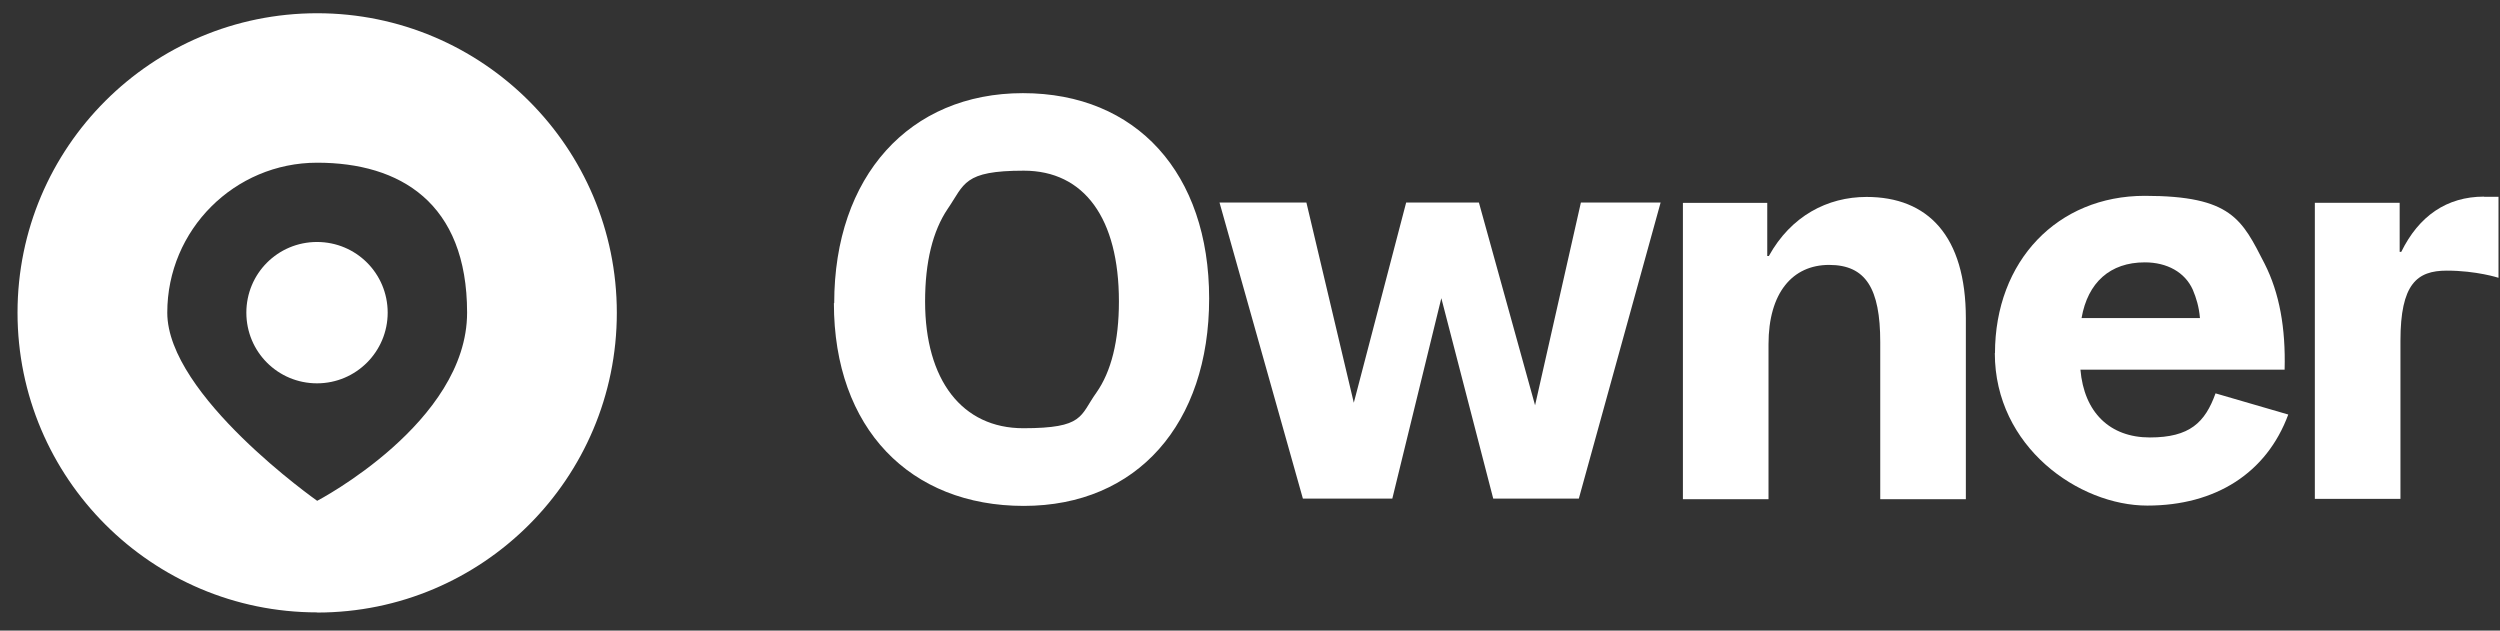 <svg width="111" height="28" viewBox="0 0 111 28" fill="none" xmlns="http://www.w3.org/2000/svg">
<rect x="0" y="0" width="111" height="28" fill="#333333" stroke="none"/>
<path d="M37.039 13.458C37.039 7.832 40.374 4.136 45.419 4.136C50.464 4.136 53.686 7.698 53.686 13.253C53.686 18.808 50.492 22.462 45.455 22.462C40.417 22.462 37.025 19.035 37.025 13.458H37.032H37.039ZM49.68 13.38C49.68 9.705 48.147 7.578 45.455 7.578C42.763 7.578 42.833 8.172 42.077 9.274C41.413 10.257 41.074 11.635 41.074 13.387C41.074 16.879 42.72 19.013 45.433 19.013C48.147 19.013 47.942 18.462 48.677 17.437C49.341 16.497 49.68 15.126 49.68 13.395V13.373V13.38Z" fill="white"/>
<path d="M66.299 22.137L63.995 13.239L61.819 22.137H57.848L54.146 8.991H58.004L60.109 17.882L62.434 8.991H65.663L68.157 17.995L70.192 8.991H73.732L70.1 22.137H66.299Z" fill="white"/>
<path d="M74.742 9.006H78.466V11.366H78.537C79.519 9.592 81.137 8.744 82.875 8.744C85.588 8.744 87.284 10.461 87.284 14.137V22.165H83.483V15.19C83.483 12.808 82.84 11.762 81.214 11.762C79.589 11.762 78.522 12.999 78.522 15.282V22.165H74.721V9.013H74.728L74.742 9.006Z" fill="white"/>
<path d="M88.577 15.691C88.577 11.578 91.361 8.695 95.226 8.695C99.091 8.695 99.543 9.748 100.547 11.705C101.211 13.013 101.486 14.568 101.437 16.412H92.371C92.534 18.314 93.679 19.423 95.452 19.423C97.226 19.423 97.904 18.759 98.37 17.465L101.599 18.405C100.638 21.006 98.37 22.448 95.339 22.448C92.308 22.448 88.57 19.847 88.57 15.677H88.577V15.691ZM95.226 11.649C93.693 11.649 92.697 12.539 92.421 14.123H97.678C97.635 13.621 97.515 13.232 97.36 12.864C97.014 12.087 96.215 11.649 95.233 11.649H95.226Z" fill="white"/>
<path fill-rule="evenodd" clip-rule="evenodd" d="M110.29 8.73C108.629 8.73 107.393 9.599 106.616 11.182H106.545V9.005H102.779V22.151H106.58V15.133C106.58 12.603 107.315 12.016 108.637 12.016C109.958 12.016 110.933 12.334 110.933 12.334V8.737H110.297L110.29 8.73Z" fill="white"/>
<path d="M17.213 13.882C17.213 15.607 15.814 17.02 14.075 17.02C12.337 17.02 10.938 15.621 10.938 13.882C10.938 12.143 12.337 10.744 14.075 10.744C15.814 10.744 17.213 12.143 17.213 13.882Z" fill="white"/>
<path fill-rule="evenodd" clip-rule="evenodd" d="M14.083 27.197C21.431 27.197 27.387 21.232 27.387 13.889C27.387 6.546 21.424 0.588 14.083 0.588C6.741 0.588 0.778 6.539 0.778 13.882C0.778 21.225 6.741 27.19 14.083 27.19V27.197ZM14.083 22.236C14.083 22.236 20.739 18.766 20.739 13.882C20.739 8.998 17.757 7.224 14.083 7.224C10.409 7.224 7.427 10.207 7.427 13.882C7.427 17.557 14.083 22.236 14.083 22.236Z" fill="white"/>
</svg>

